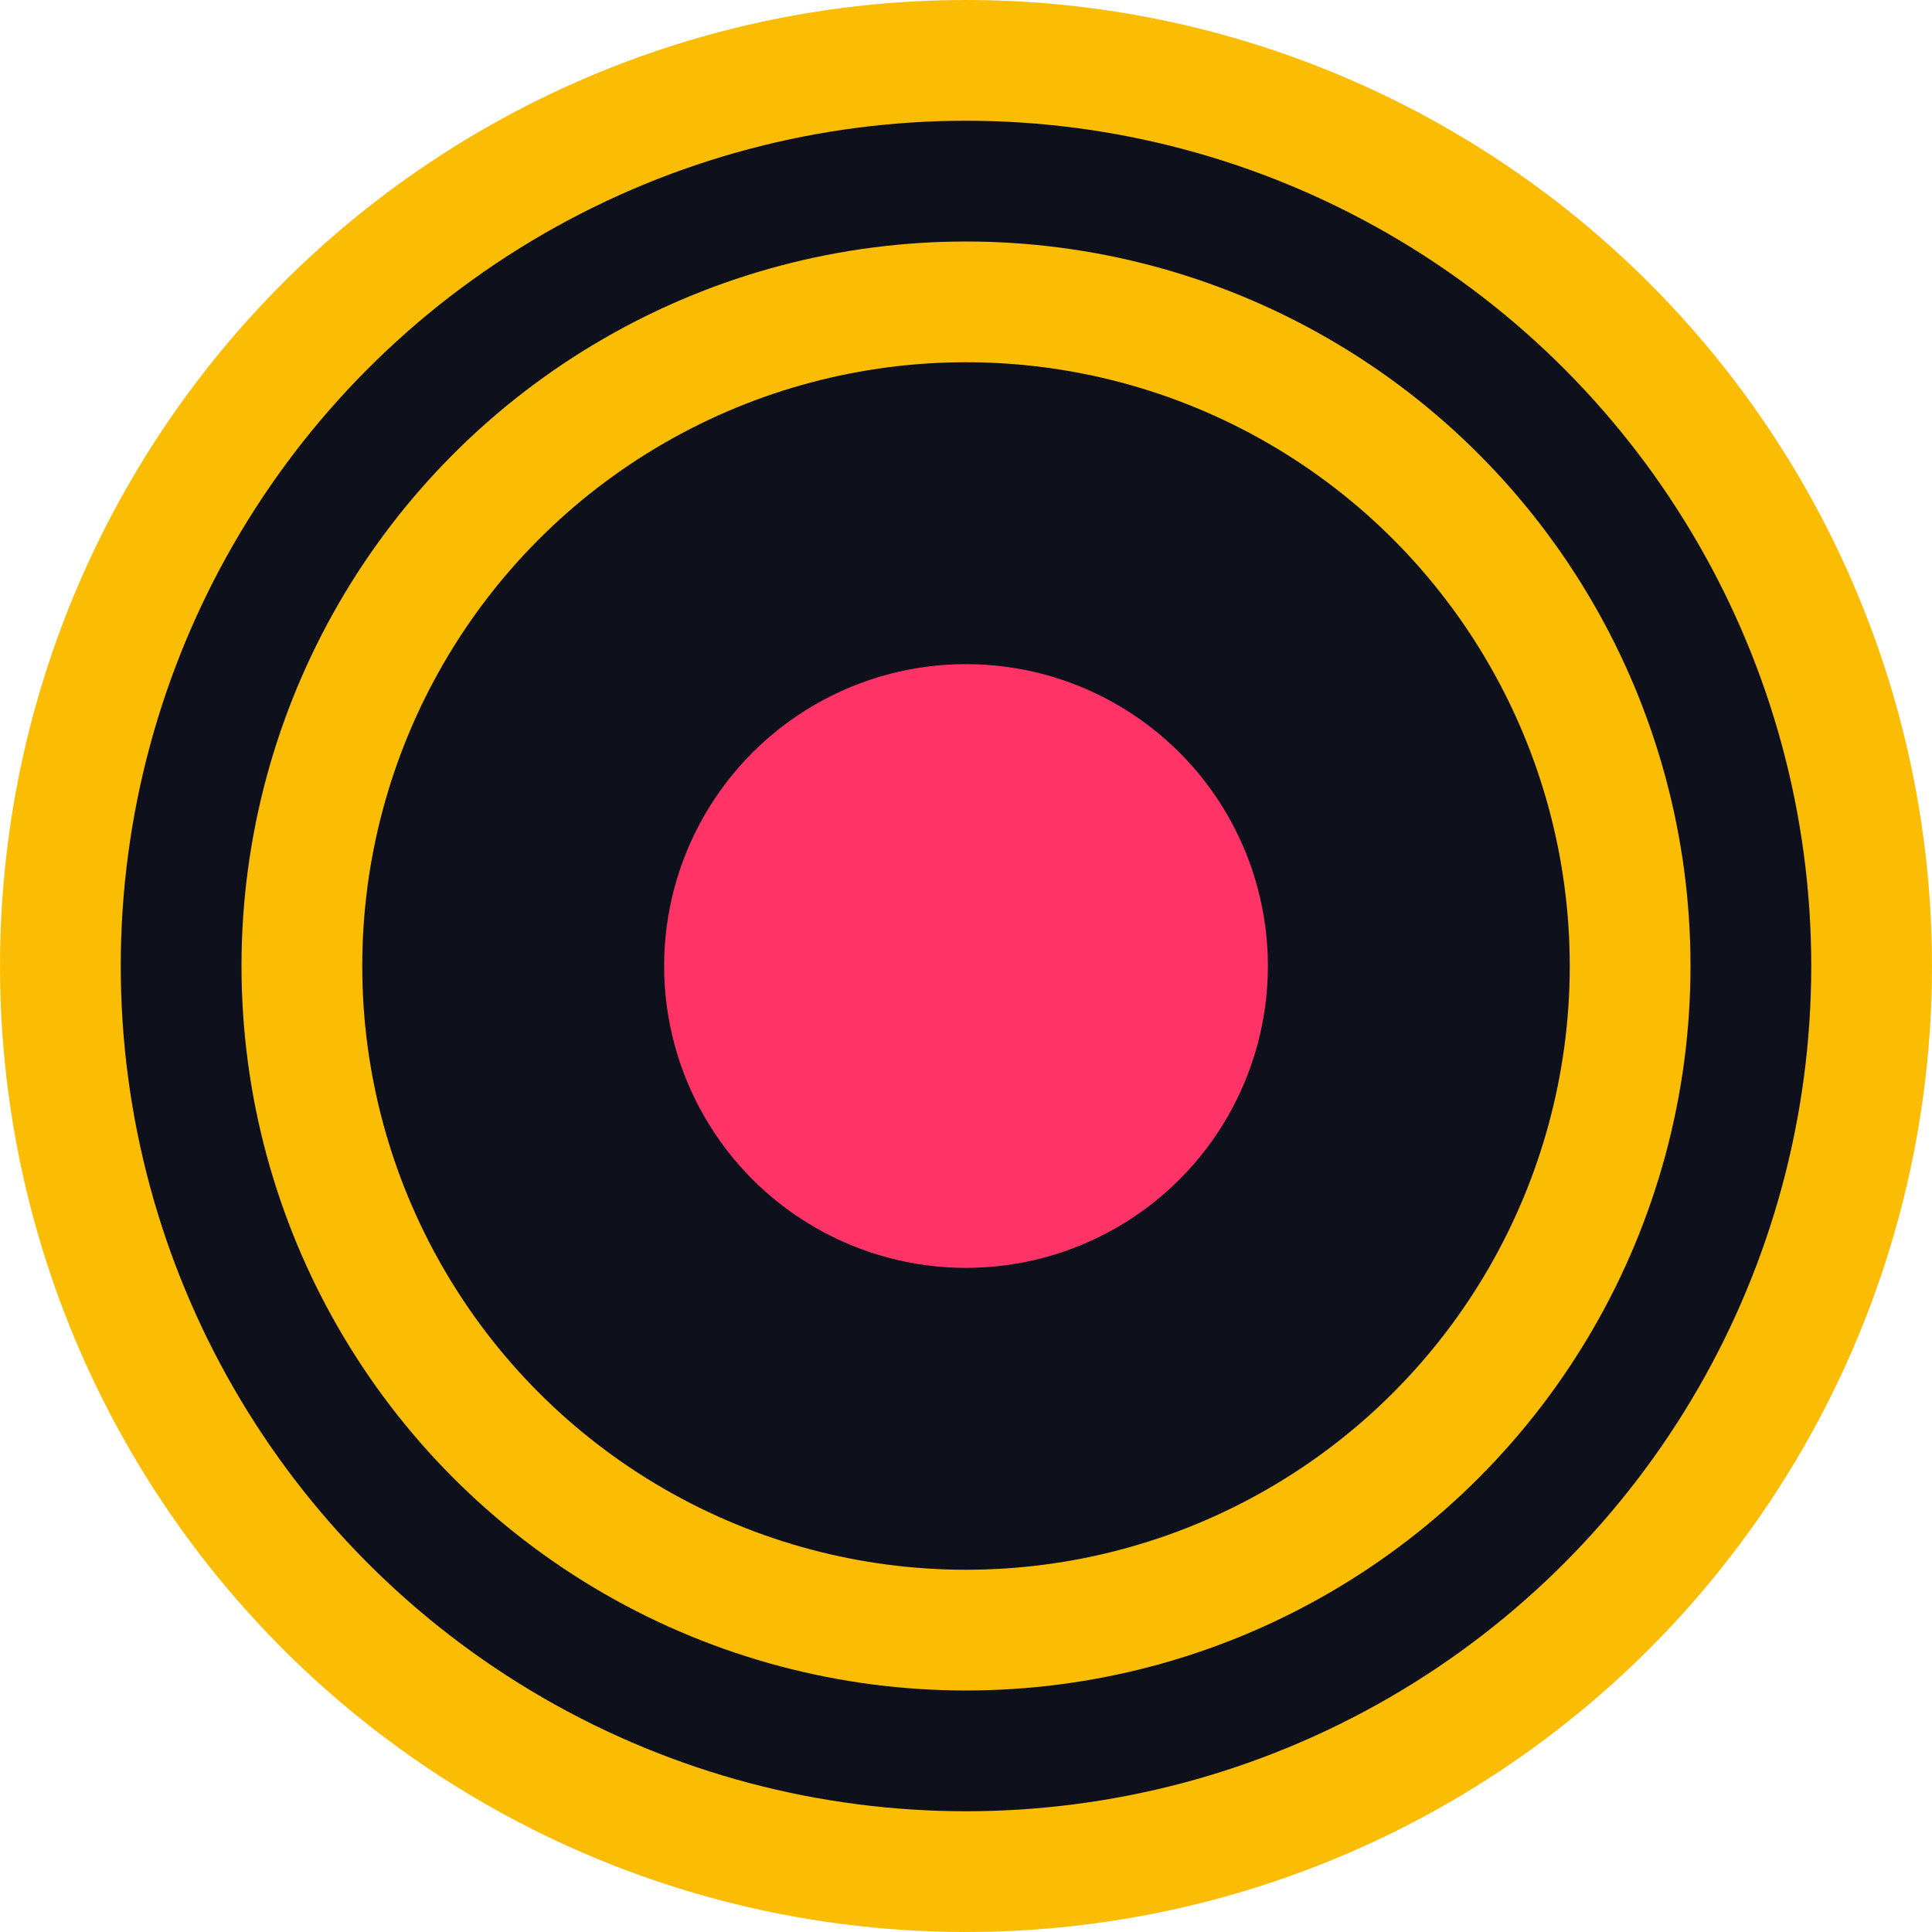 <svg width="32" height="32" viewBox="0 0 32 32" fill="none" xmlns="http://www.w3.org/2000/svg">
    <circle cx="16" cy="16" r="15" fill="#0E101C" stroke="#FBBC04" stroke-width="2"/>
    <circle cx="16" cy="16" r="11" fill="#0E101C" stroke="#FBBC04" stroke-width="2"/>
    <circle cx="16" cy="16" r="5" fill="#FF3366"/>
</svg> 